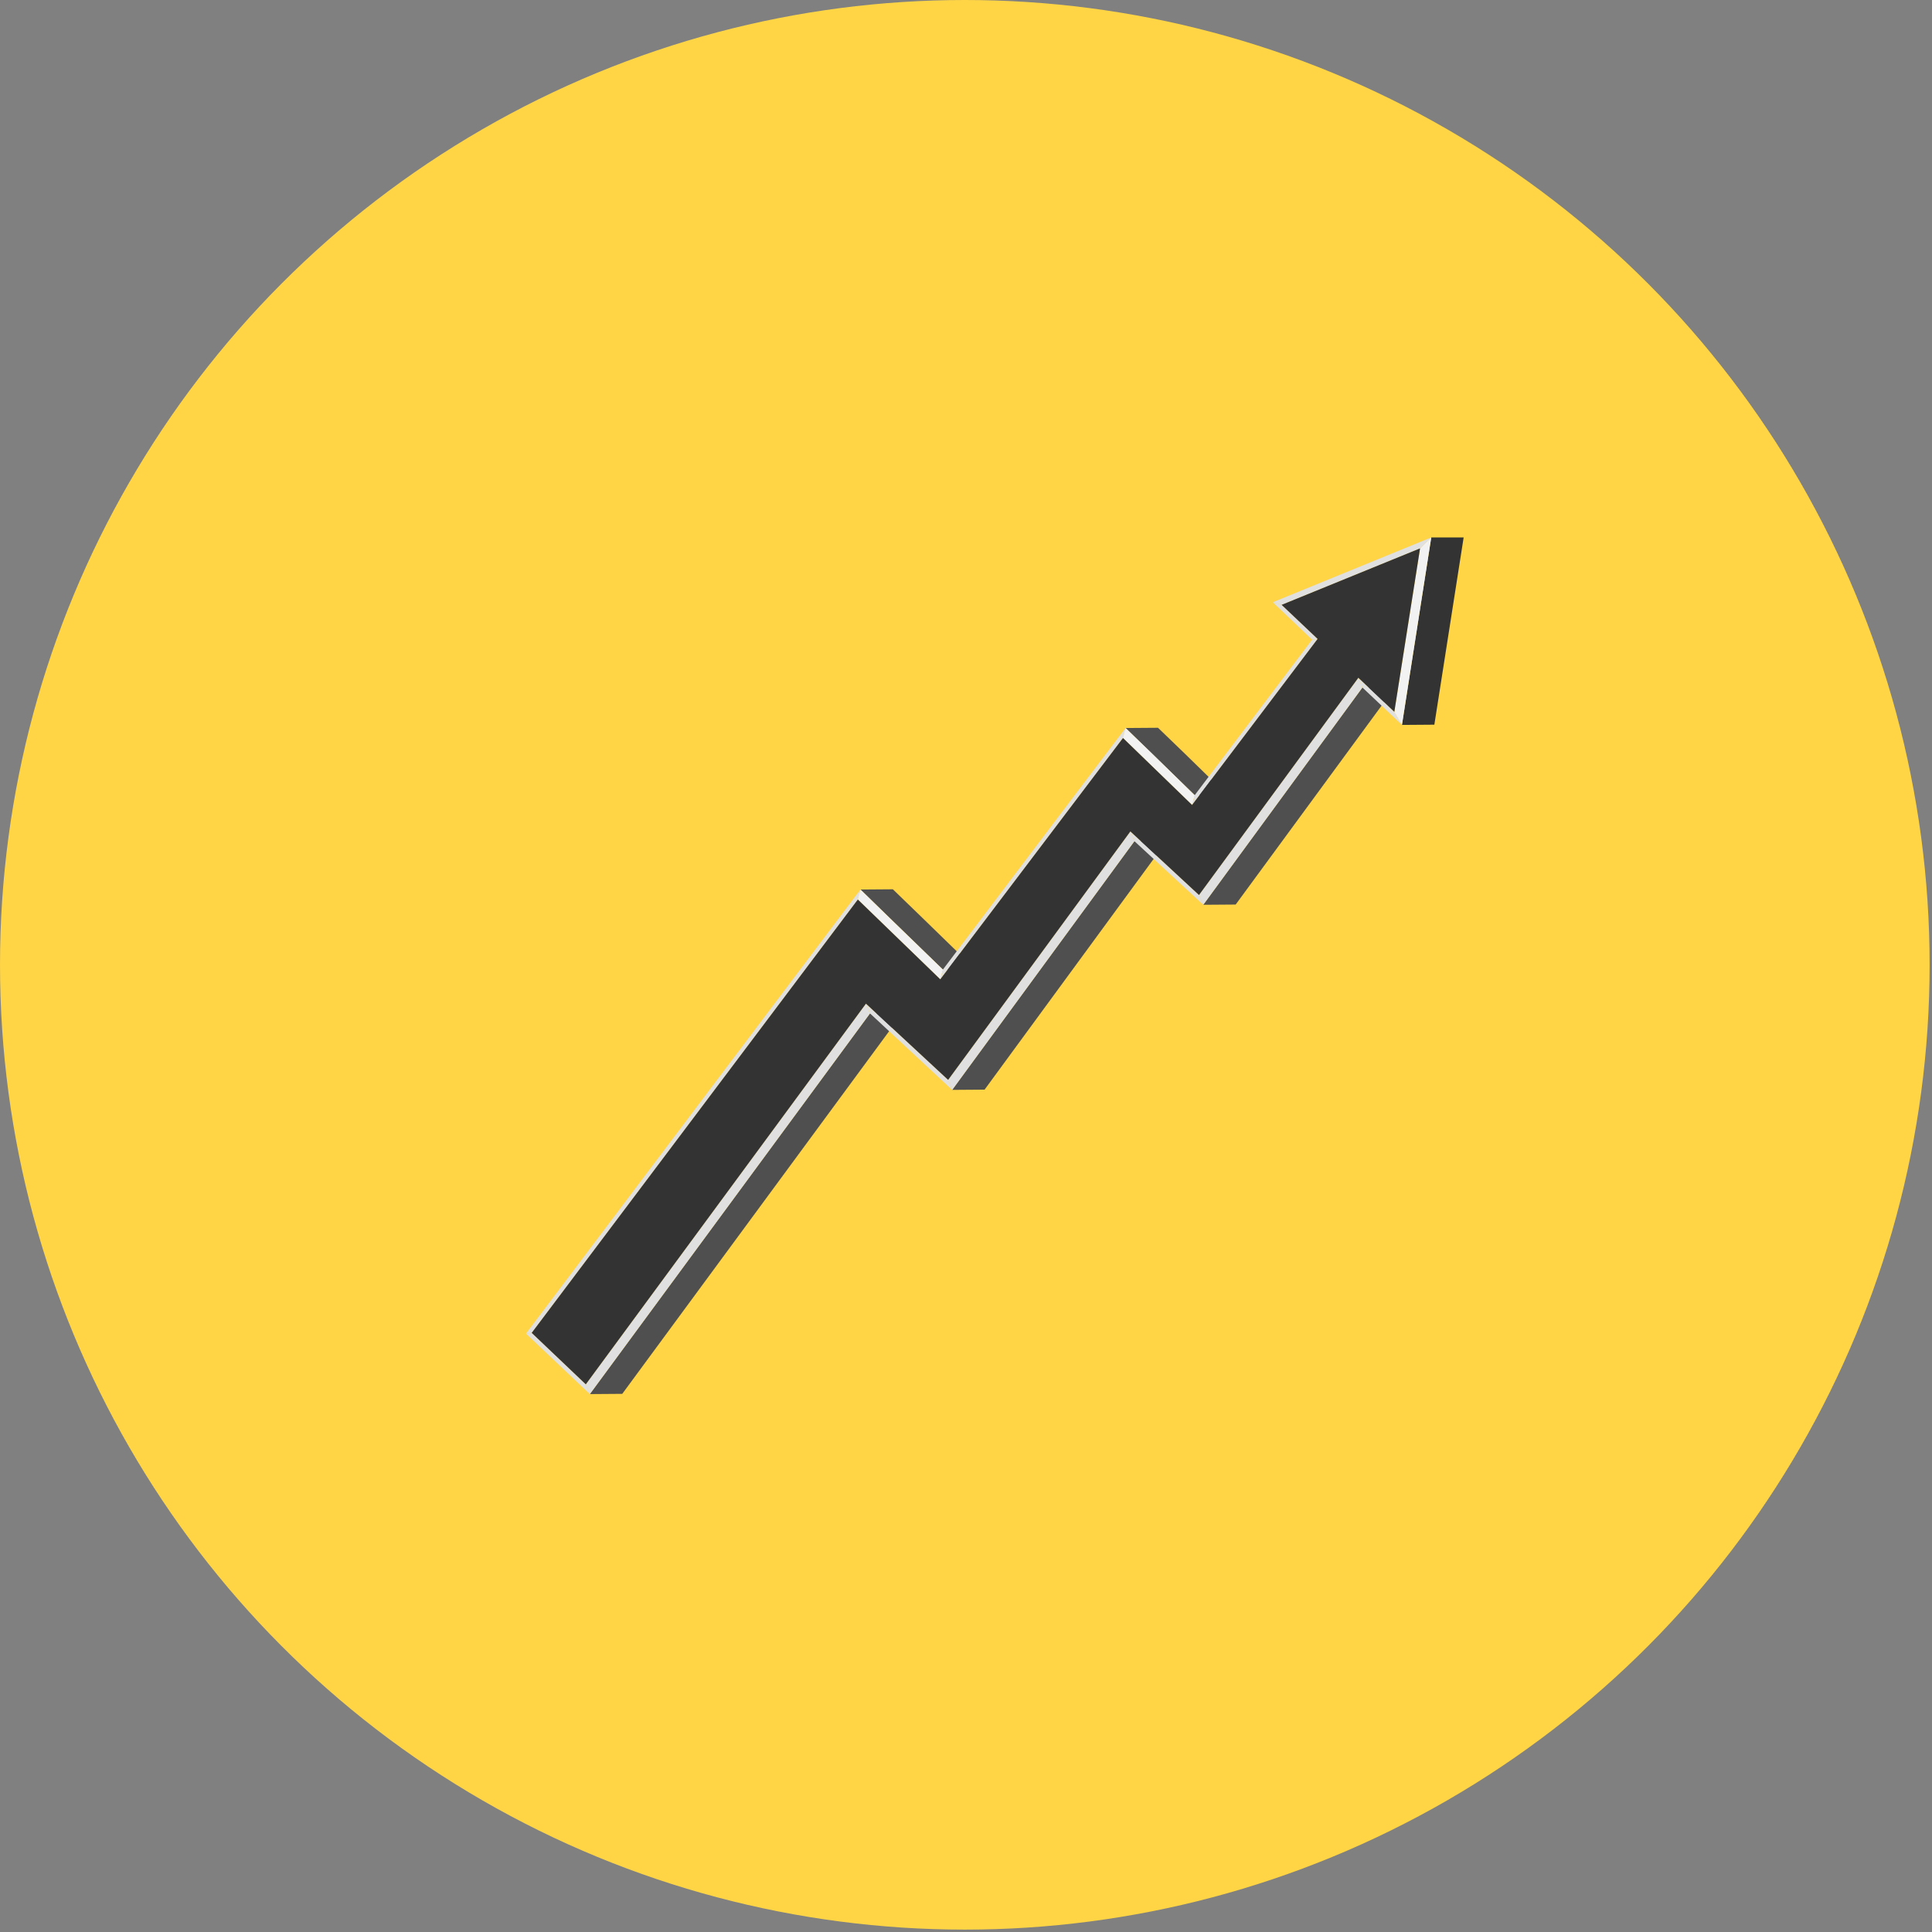 <?xml version="1.0" encoding="UTF-8"?> <svg xmlns="http://www.w3.org/2000/svg" width="811" height="811" viewBox="0 0 811 811" fill="none"><rect x="0" y="0" width="811" height="811" fill="#808080" stroke="none"/> <g clip-path="url(#clip0_502:4)"> <circle cx="405" cy="405" r="405" fill="#FFD445"></circle> <path d="M365.2 425.4L247.6 585.2L261.2 585.1L378.8 425.3L365.2 425.4Z" fill="#4F4F4F"></path> <path d="M387.199 385.3L374.799 373.3L361.199 373.4L395.799 407L409.399 406.9L387.199 385.3Z" fill="#4F4F4F"></path> <path d="M476.199 353.1L399.699 457.5L413.299 457.4L489.799 353L476.199 353.1Z" fill="#4F4F4F"></path> <path d="M497.4 316.4L486.1 305.5L472.5 305.6L501.5 333.8L515.1 333.7L497.4 316.4Z" fill="#4F4F4F"></path> <path d="M571.9 288.6L505.1 379.8L518.7 379.7L585.6 288.5L571.9 288.6Z" fill="#4F4F4F"></path> <path d="M588.5 304.3L600.8 225.6H614.4L602.1 304.2L588.5 304.3Z" fill="#333333"></path> <path d="M220.8 559.8L223.2 559.5L245.9 581.1L247.6 585.2L220.8 559.8Z" fill="#E0E0E0"></path> <path d="M350.5 387.6L220.8 559.8L223.2 559.5L360.1 377.6L361.2 373.4L350.5 387.6Z" fill="#E0E0E0"></path> <path d="M363.499 421.3L245.899 581.1L247.599 585.2L365.199 425.4L363.499 421.3Z" fill="#E0E0E0"></path> <path d="M373.5 385.4L361.2 373.4L360.1 377.6L394.7 411.1L395.8 407L373.5 385.4Z" fill="#F2F2F2"></path> <path d="M398 453.3L363.5 421.3L365.2 425.4L399.7 457.5L398 453.3Z" fill="#E0E0E0"></path> <path d="M462.7 318.5L395.8 407L394.7 411.1L471.4 309.8L472.5 305.6L462.7 318.5Z" fill="#E0E0E0"></path> <path d="M474.5 349L398 453.3L399.7 457.5L476.2 353.1L474.5 349Z" fill="#E0E0E0"></path> <path d="M483.799 316.5L472.499 305.6L471.399 309.8L500.399 337.9L501.499 333.8L483.799 316.5Z" fill="#F2F2F2"></path> <path d="M503.3 375.7L474.5 349L476.2 353.1L505.1 379.8L503.3 375.7Z" fill="#E0E0E0"></path> <path d="M550.799 268.5L553.099 268.2L500.399 337.9L501.499 333.8L550.799 268.5Z" fill="#E0E0E0"></path> <path d="M534.3 252.8L538 253.9L553.1 268.2L550.8 268.5L534.3 252.8Z" fill="#E0E0E0"></path> <path d="M570.2 284.5L503.3 375.7L505.1 379.8L571.9 288.6L570.2 284.5Z" fill="#E0E0E0"></path> <path d="M571.9 288.6L570.2 284.5L585.3 298.8L588.5 304.3L571.9 288.6Z" fill="#E0E0E0"></path> <path d="M588.5 304.3L585.3 298.8L596.1 230.2L600.8 225.6L588.5 304.3Z" fill="#F2F2F2"></path> <path d="M600.8 225.6L596.1 230.2L538 253.9L534.3 252.8L600.8 225.6Z" fill="#E0E0E0"></path> <path d="M538 253.9L553.1 268.2L500.4 337.9L471.4 309.8L394.7 411.1L360.1 377.6L223.2 559.5L245.9 581.1L363.5 421.3L398 453.3L474.5 349L503.3 375.7L570.2 284.5L585.3 298.8L596.1 230.2L538 253.9Z" fill="#333333"></path> <path d="M454.2 374.2C446.8 371.1 439.9 367 433.7 362L471.5 312L500.5 340.2L555 268L540.6 254.3L594.2 232.4L584.3 295.8L570 282.3L503.1 373.6L474.2 346.8L454.2 374.2Z" fill="#333333"></path> </g> <defs> <clipPath id="clip0_502:4"> <rect width="811" height="811" fill="white"></rect> </clipPath> </defs> </svg> 